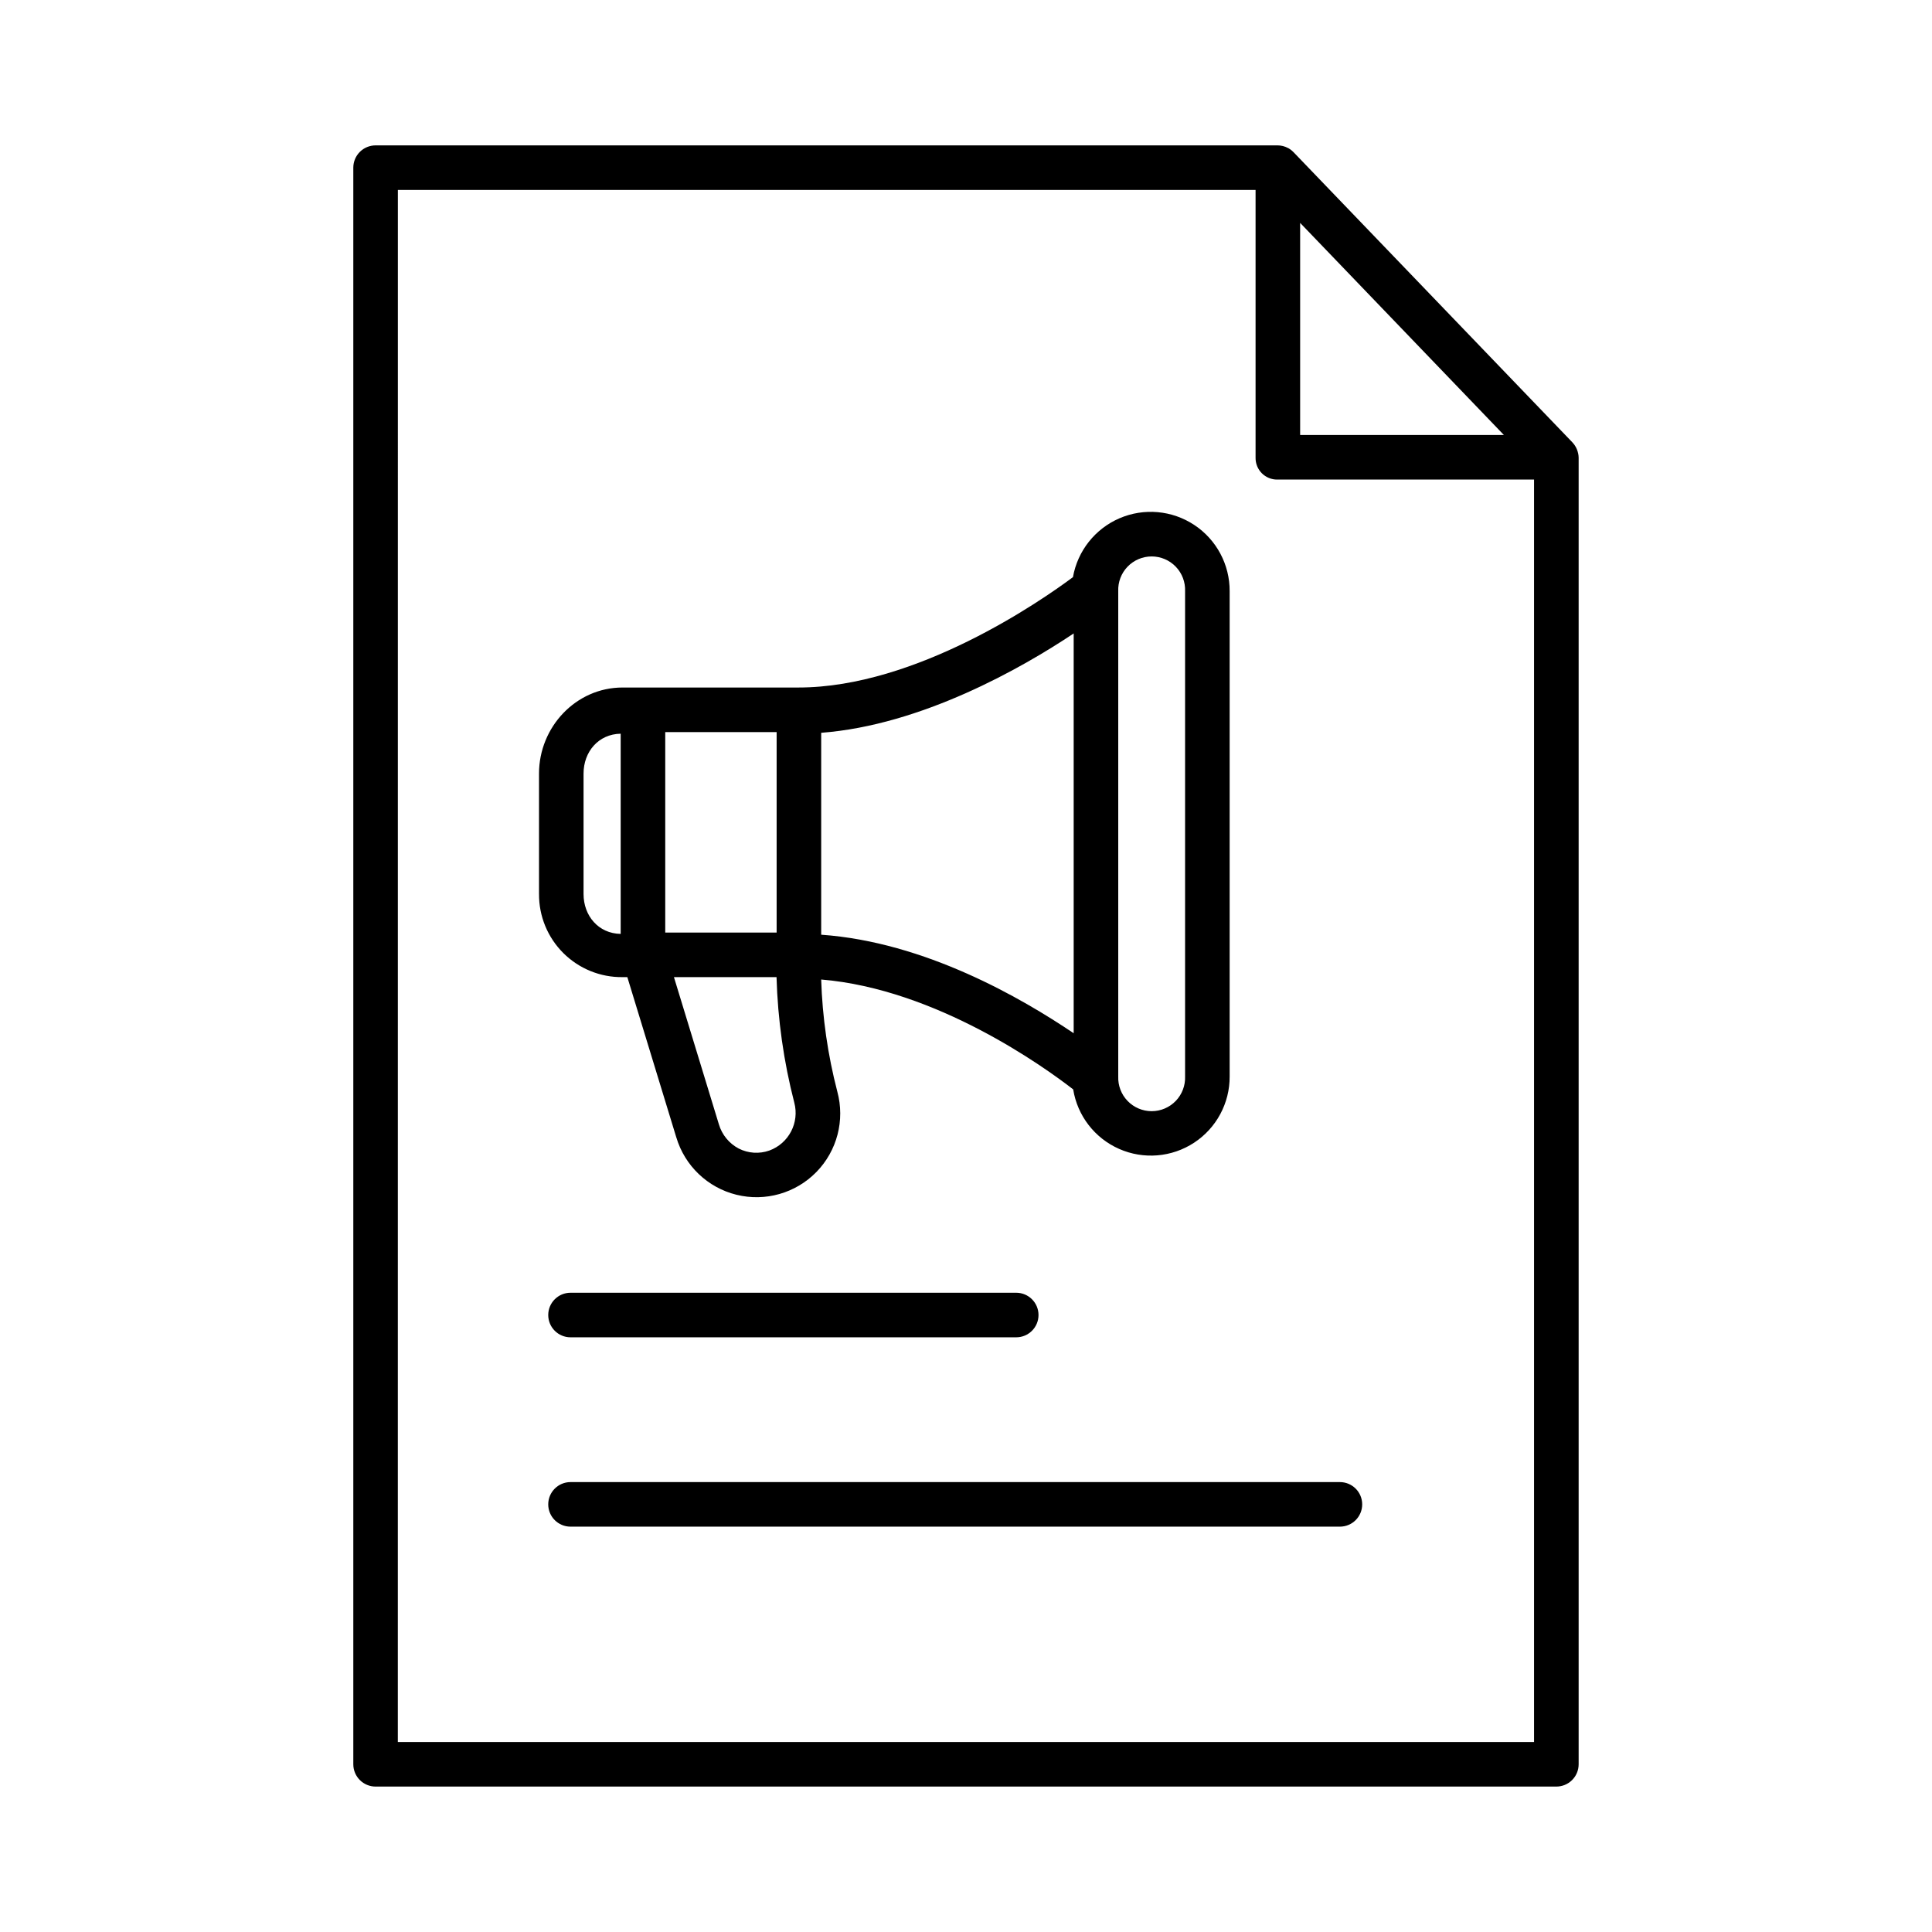 <?xml version="1.0" encoding="UTF-8"?>
<!-- The Best Svg Icon site in the world: iconSvg.co, Visit us! https://iconsvg.co -->
<svg fill="#000000" width="800px" height="800px" version="1.1" viewBox="144 144 512 512" xmlns="http://www.w3.org/2000/svg">
 <g>
  <path d="m243.57 617.46h312.85c1.566 0.008 3.074-0.609 4.188-1.711 1.113-1.102 1.742-2.602 1.75-4.168v-346.28c-0.008-0.371-0.047-0.738-0.121-1.098 0-0.016-0.012-0.031-0.016-0.043-0.07-0.352-0.176-0.695-0.309-1.027l-0.023-0.059h0.004c-0.133-0.32-0.297-0.633-0.484-0.926-0.016-0.027-0.031-0.051-0.047-0.078-0.188-0.289-0.406-0.559-0.645-0.812-0.016-0.016-0.027-0.035-0.039-0.051l-73.898-76.898-0.043-0.039c-0.078-0.082-0.164-0.156-0.25-0.234-0.059-0.055-0.117-0.109-0.176-0.16-0.098-0.082-0.195-0.156-0.301-0.23-0.055-0.039-0.098-0.082-0.156-0.117-0.137-0.094-0.281-0.18-0.426-0.262-0.023-0.012-0.043-0.016-0.066-0.027v0.004c-0.871-0.477-1.848-0.723-2.844-0.715h-238.95c-1.566-0.008-3.074 0.605-4.188 1.707-1.113 1.102-1.742 2.602-1.75 4.168v423.18c0.008 1.566 0.637 3.066 1.75 4.168 1.113 1.102 2.621 1.719 4.188 1.711zm244.98-414.39 54 56.211h-54zm-239.11-8.73h227.3v70.965c-0.023 1.539 0.574 3.023 1.66 4.113 1.09 1.09 2.57 1.695 4.109 1.672h68.031v334.56h-301.11z"/>
  <path d="m499.09 536.77h-203.9c-3.258 0-5.902 2.644-5.902 5.906 0 3.262 2.644 5.902 5.902 5.902h203.9c3.262 0 5.906-2.641 5.906-5.902 0-3.262-2.644-5.906-5.906-5.906z"/>
  <path d="m295.19 486.59c-3.258 0-5.902 2.644-5.902 5.906 0 3.258 2.644 5.902 5.902 5.902h118.12c3.262 0 5.906-2.644 5.906-5.902 0-3.262-2.644-5.906-5.906-5.906z"/>
  <path d="m308.98 402.95h1.27l12.977 42.469h0.004c2.242 7.535 8.305 13.316 15.934 15.203 7.633 1.887 15.691-0.406 21.188-6.027 5.492-5.621 7.602-13.727 5.543-21.312-2.523-9.711-3.961-19.676-4.277-29.703 30.531 2.531 59.207 23.242 66.785 29.121 1.121 6.981 5.707 12.922 12.18 15.773 6.473 2.856 13.949 2.234 19.863-1.645 5.914-3.879 9.461-10.492 9.422-17.562v-128.59c0.035-7.055-3.484-13.656-9.367-17.551-5.883-3.898-13.336-4.566-19.816-1.781-6.481 2.789-11.121 8.656-12.344 15.605-8.434 6.297-41.523 29.25-72.75 29.25h-46.609c-12.348 0-22.141 10.473-22.141 22.816v31.91h0.004c-0.039 5.871 2.285 11.512 6.449 15.656 4.164 4.141 9.816 6.438 15.688 6.367zm40.836-11.809h-29.52v-53.133h29.52zm-1.926 57.762c-2.668 0.945-5.606 0.754-8.129-0.531-2.543-1.344-4.434-3.656-5.25-6.414l-11.91-39.008h27.191-0.004c0.32 11.23 1.898 22.387 4.707 33.262 1.406 5.301-1.453 10.801-6.606 12.691zm92.457-148.23c-0.098-2.41 0.793-4.754 2.465-6.492 1.672-1.738 3.981-2.719 6.391-2.719 2.41 0 4.719 0.98 6.391 2.719 1.668 1.738 2.559 4.082 2.465 6.492v128.59c0.094 2.406-0.797 4.75-2.465 6.488-1.672 1.738-3.981 2.723-6.391 2.723-2.41 0-4.719-0.984-6.391-2.723-1.672-1.738-2.562-4.082-2.465-6.488zm-78.723 37.527c26.566-2.023 53.137-17.121 66.914-26.332v105.95c-13.777-9.289-39.359-24.18-66.914-26.109zm-62.977 10.809c0-5.773 3.938-10.473 9.84-10.57v53.055c-5.902-0.098-9.84-4.801-9.84-10.57z"/>
 </g>
</svg>